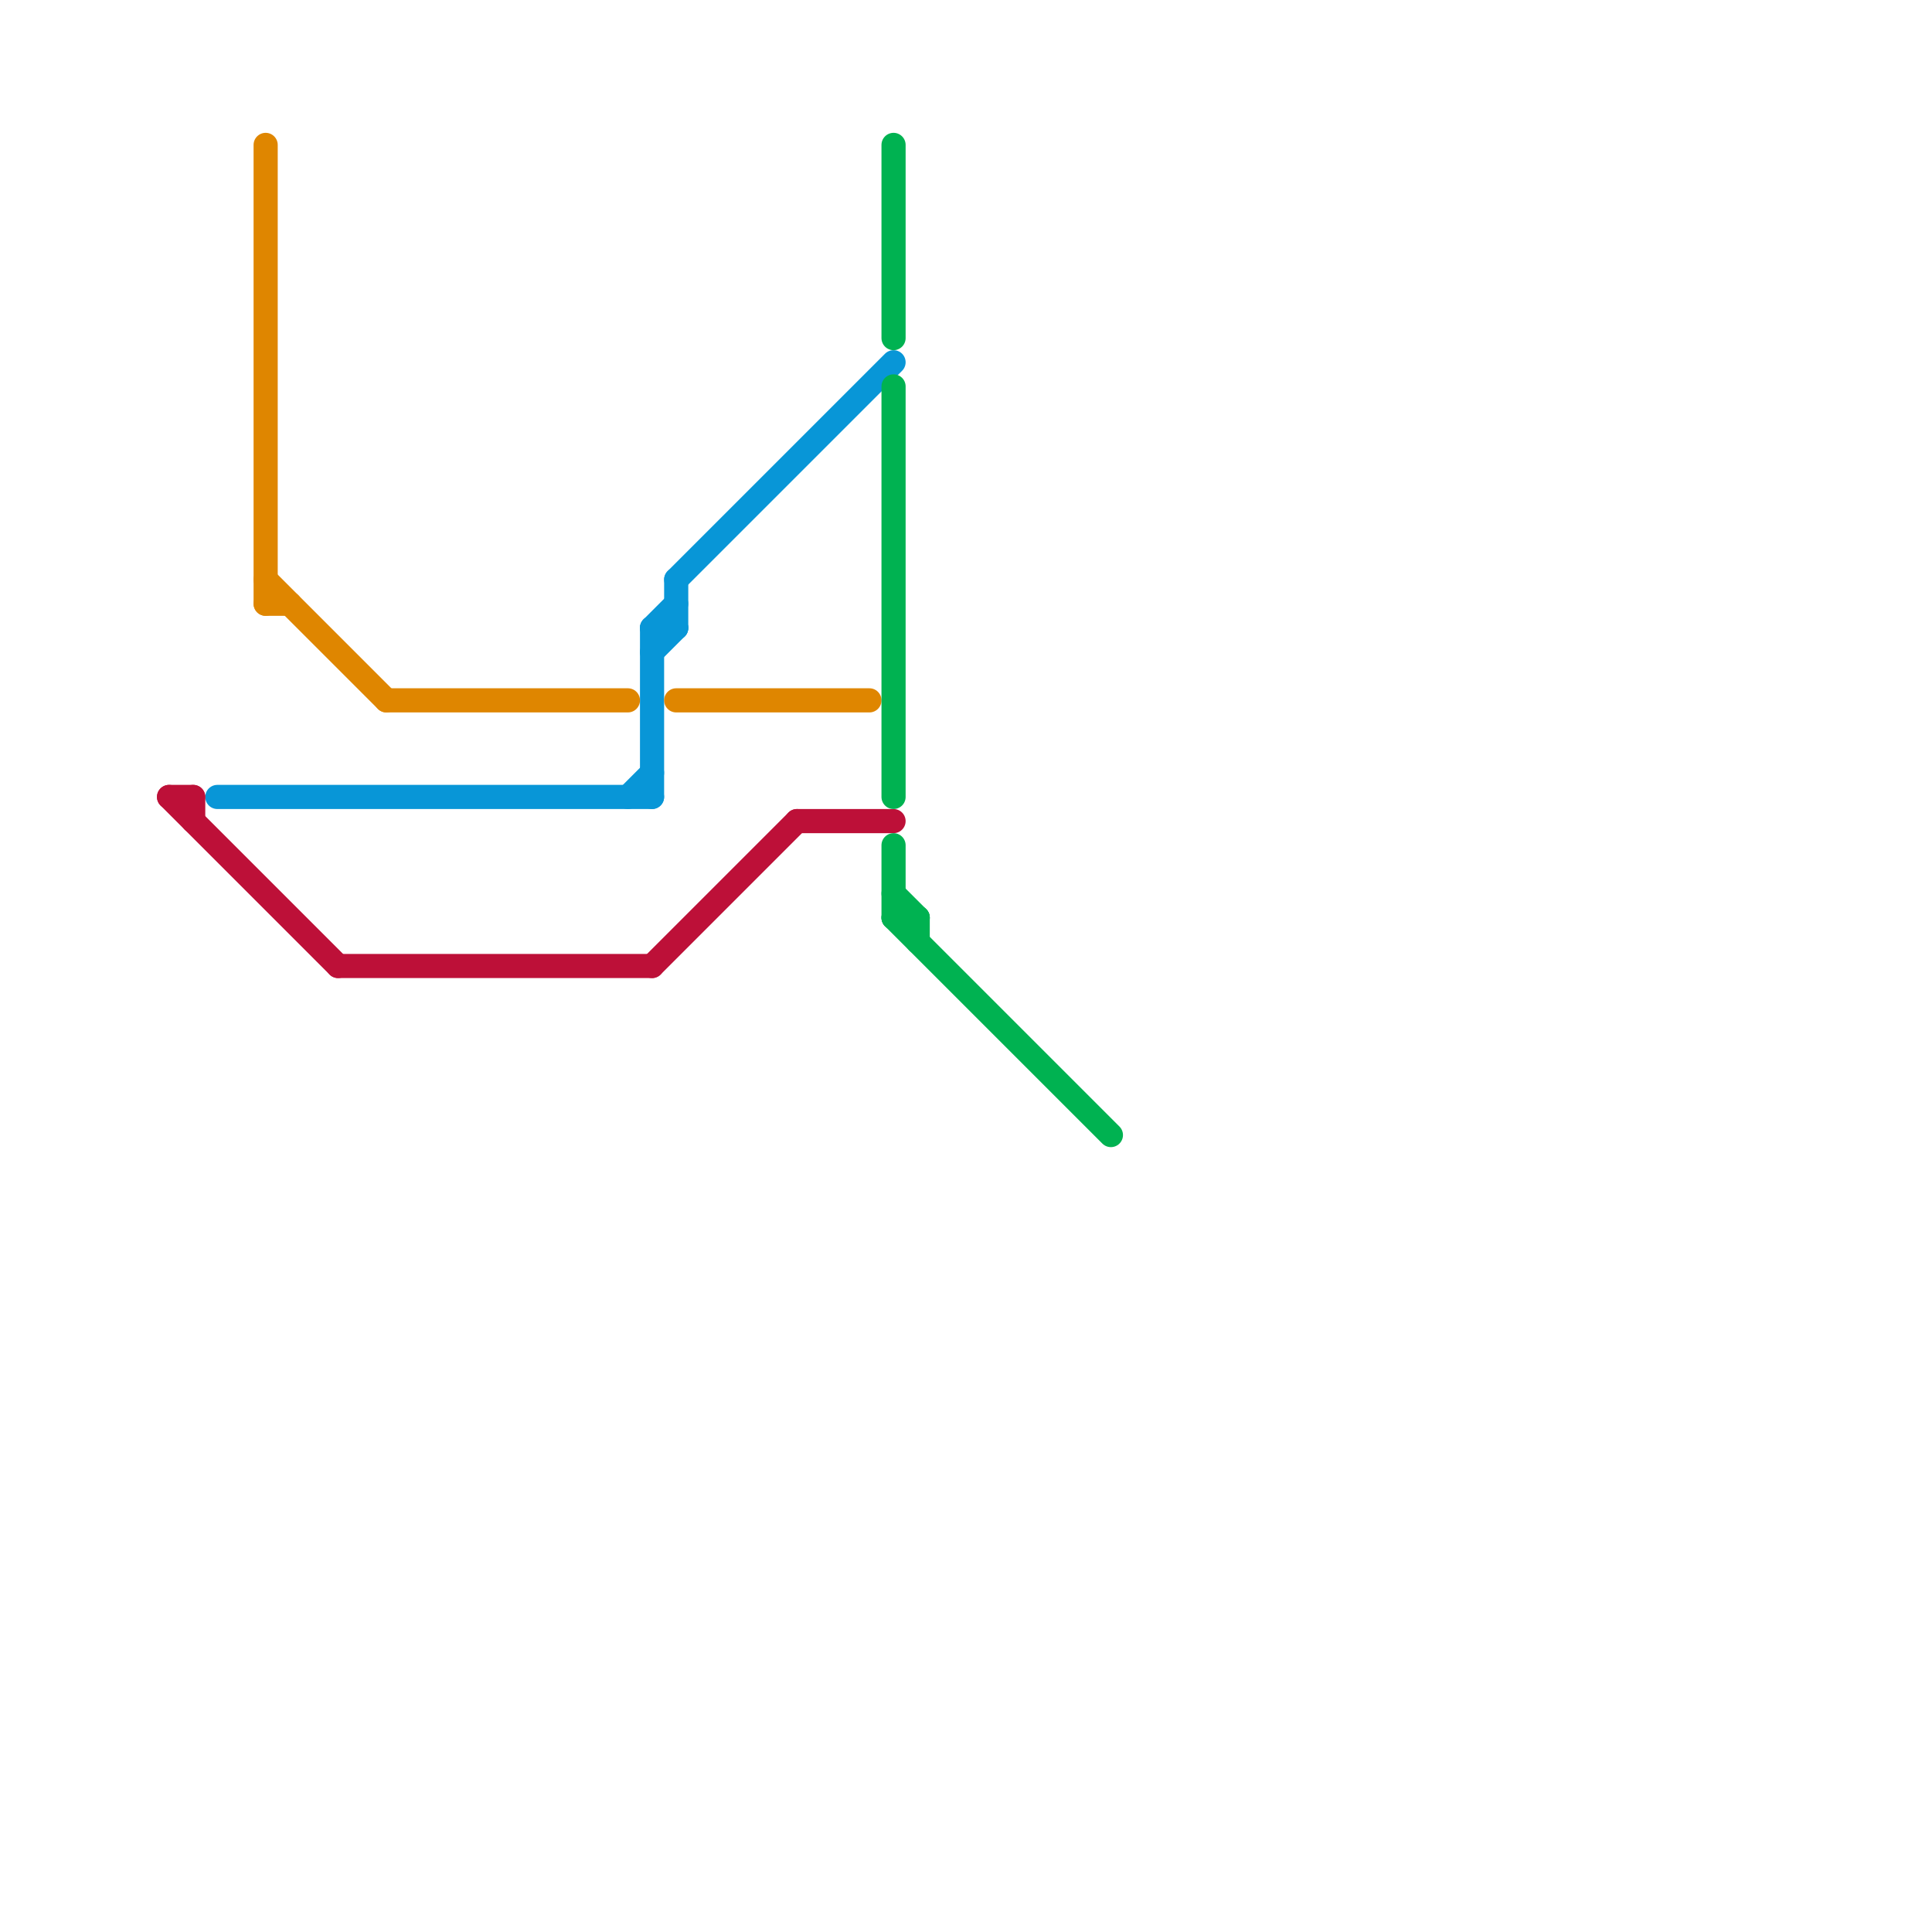 
<svg version="1.1" xmlns="http://www.w3.org/2000/svg" viewBox="0 0 80 80">
<style>text { font: 1px Helvetica; font-weight: 600; white-space: pre; dominant-baseline: central; } line { stroke-width: 1; fill: none; stroke-linecap: round; stroke-linejoin: round; } .c0 { stroke: #0896d7 } .c1 { stroke: #bd1038 } .c2 { stroke: #df8600 } .c3 { stroke: #00b251 }</style><defs><g id="wm-xf"><circle r="1.2" fill="#000"/><circle r="0.9" fill="#fff"/><circle r="0.6" fill="#000"/><circle r="0.3" fill="#fff"/></g><g id="wm"><circle r="0.6" fill="#000"/><circle r="0.3" fill="#fff"/></g></defs><line class="c0" x1="28" y1="24" x2="28" y2="26"/><line class="c0" x1="27" y1="26" x2="28" y2="26"/><line class="c0" x1="9" y1="33" x2="27" y2="33"/><line class="c0" x1="26" y1="33" x2="27" y2="32"/><line class="c0" x1="27" y1="27" x2="28" y2="26"/><line class="c0" x1="27" y1="26" x2="28" y2="25"/><line class="c0" x1="28" y1="24" x2="37" y2="15"/><line class="c0" x1="27" y1="26" x2="27" y2="33"/><line class="c1" x1="14" y1="40" x2="27" y2="40"/><line class="c1" x1="33" y1="34" x2="37" y2="34"/><line class="c1" x1="7" y1="33" x2="14" y2="40"/><line class="c1" x1="7" y1="33" x2="8" y2="33"/><line class="c1" x1="27" y1="40" x2="33" y2="34"/><line class="c1" x1="8" y1="33" x2="8" y2="34"/><line class="c2" x1="11" y1="24" x2="16" y2="29"/><line class="c2" x1="16" y1="29" x2="26" y2="29"/><line class="c2" x1="11" y1="6" x2="11" y2="25"/><line class="c2" x1="28" y1="29" x2="36" y2="29"/><line class="c2" x1="11" y1="25" x2="12" y2="25"/><line class="c3" x1="37" y1="6" x2="37" y2="14"/><line class="c3" x1="37" y1="38" x2="46" y2="47"/><line class="c3" x1="37" y1="35" x2="37" y2="38"/><line class="c3" x1="38" y1="38" x2="38" y2="39"/><line class="c3" x1="37" y1="37" x2="38" y2="38"/><line class="c3" x1="37" y1="16" x2="37" y2="33"/><line class="c3" x1="37" y1="38" x2="38" y2="38"/>
</svg>
